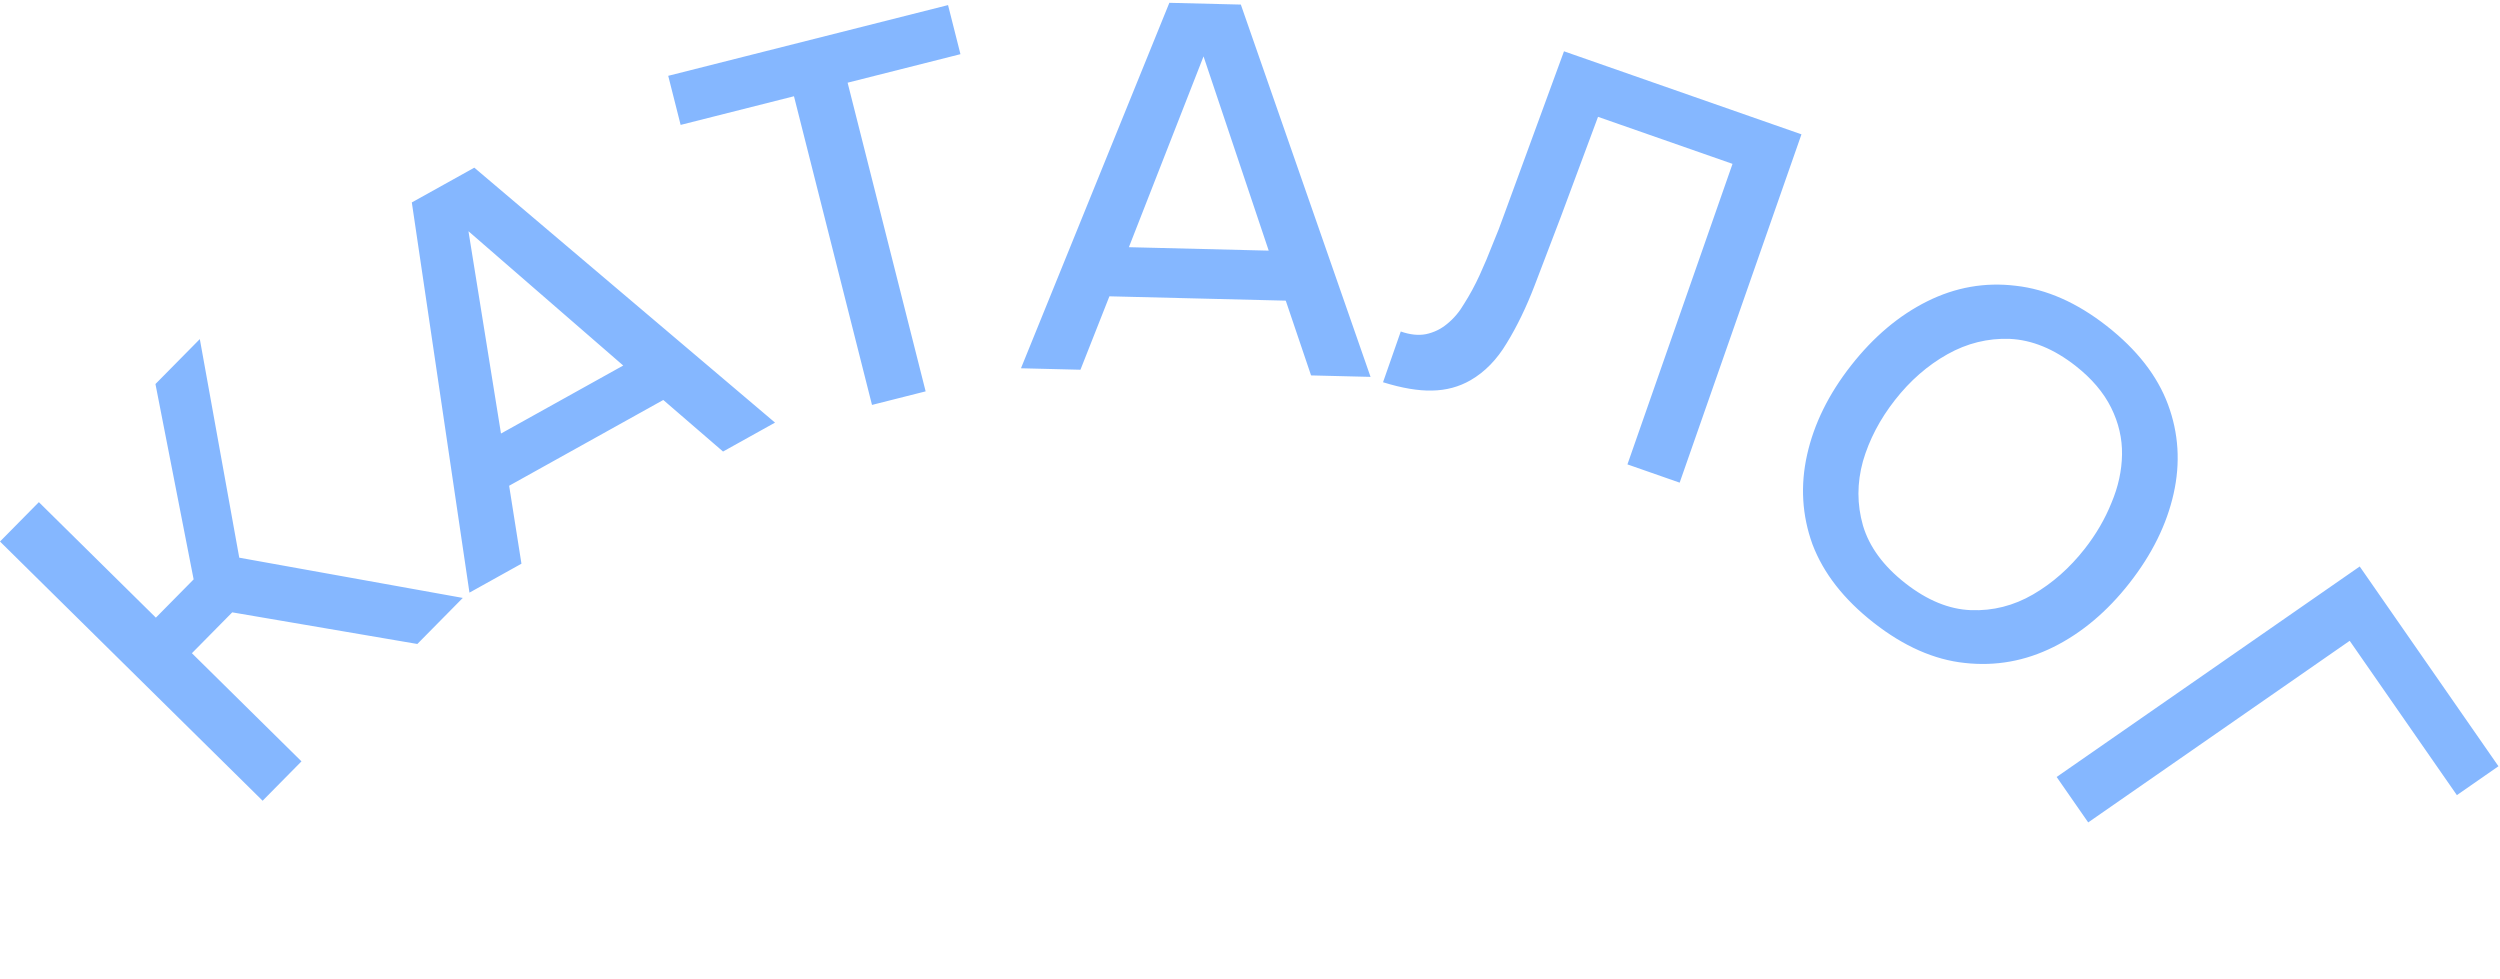 <svg width="958" height="375" viewBox="0 0 958 375" fill="none" xmlns="http://www.w3.org/2000/svg">
<path d="M100.636 306.843L-0 207.513L14.892 192.425L59.73 236.681L74.201 222.02L59.569 147.16L76.569 129.937L91.683 213.703L177.346 229.124L159.924 246.774L88.992 234.651L73.537 250.309L115.528 291.755L100.636 306.843ZM179.897 227.097L157.81 77.573L181.754 64.25L296.992 161.945L277.069 173.031L254.172 153.27L195.101 186.138L199.821 216.012L179.897 227.097ZM191.979 166.132L238.817 140.071L179.516 88.612L191.979 166.132ZM334.15 155.164L304.251 36.885L260.818 47.864L256.063 29.055L363.29 1.95L368.045 20.759L324.805 31.689L354.704 149.969L334.15 155.164ZM391.235 141.122L448.096 1.079L475.488 1.752L525.194 144.418L502.401 143.857L492.703 115.21L425.123 113.548L414.028 141.683L391.235 141.122ZM432.588 94.725L486.172 96.044L461.195 21.607L432.588 94.725ZM529.975 146.476L536.775 127.031C540.299 128.263 543.499 128.605 546.374 128.057C549.419 127.426 552.137 126.117 554.528 124.128C557.088 122.057 559.255 119.495 561.029 116.443C563.23 112.975 565.224 109.293 567.009 105.398C568.795 101.502 570.455 97.563 571.989 93.579C573.65 89.64 575.096 85.908 576.328 82.384L599.32 19.657L690.318 51.476L643.646 184.952L623.634 177.954L663.903 62.791L612.363 44.77L598.207 82.83C594.698 92.056 591.322 100.904 588.078 109.375C584.877 117.719 581.312 125.089 577.381 131.483C573.62 137.795 568.996 142.535 563.51 145.702C559.088 148.251 554.177 149.571 548.778 149.661C543.505 149.794 537.237 148.733 529.975 146.476ZM717.988 238.631C706.546 229.669 698.728 219.65 694.533 208.573C690.524 197.473 689.844 186.016 692.493 174.202C695.141 162.388 700.74 151.023 709.291 140.107C717.924 129.085 727.658 120.874 738.494 115.473C749.329 110.073 760.627 108.082 772.386 109.502C784.228 110.818 795.869 115.956 807.311 124.918C818.857 133.962 826.675 143.981 830.766 154.976C834.856 165.971 835.578 177.375 832.929 189.189C830.281 201.003 824.641 212.42 816.008 223.442C807.457 234.358 797.764 242.517 786.928 247.918C776.093 253.318 764.754 255.361 752.912 254.046C741.176 252.813 729.534 247.675 717.988 238.631ZM730.108 223.481C738.505 230.059 746.902 233.502 755.297 233.812C763.692 234.121 771.616 232.113 779.069 227.789C786.521 223.464 793.125 217.628 798.88 210.28C803.237 204.717 806.655 198.84 809.132 192.651C811.713 186.544 813.056 180.397 813.159 174.211C813.262 168.025 811.867 162.022 808.976 156.2C806.084 150.378 801.541 145.041 795.348 140.19C787.056 133.695 778.659 130.252 770.159 129.86C761.764 129.551 753.787 131.518 746.23 135.76C738.673 140.003 731.975 145.85 726.138 153.303C720.383 160.65 716.298 168.46 713.884 176.731C711.575 185.085 711.577 193.3 713.888 201.377C716.304 209.536 721.711 216.904 730.108 223.481ZM788.106 297.737L904.243 217.077L957.408 293.626L941.474 304.693L900.402 245.556L800.199 315.15L788.106 297.737Z" fill="#85B7FF"/>
</svg>
